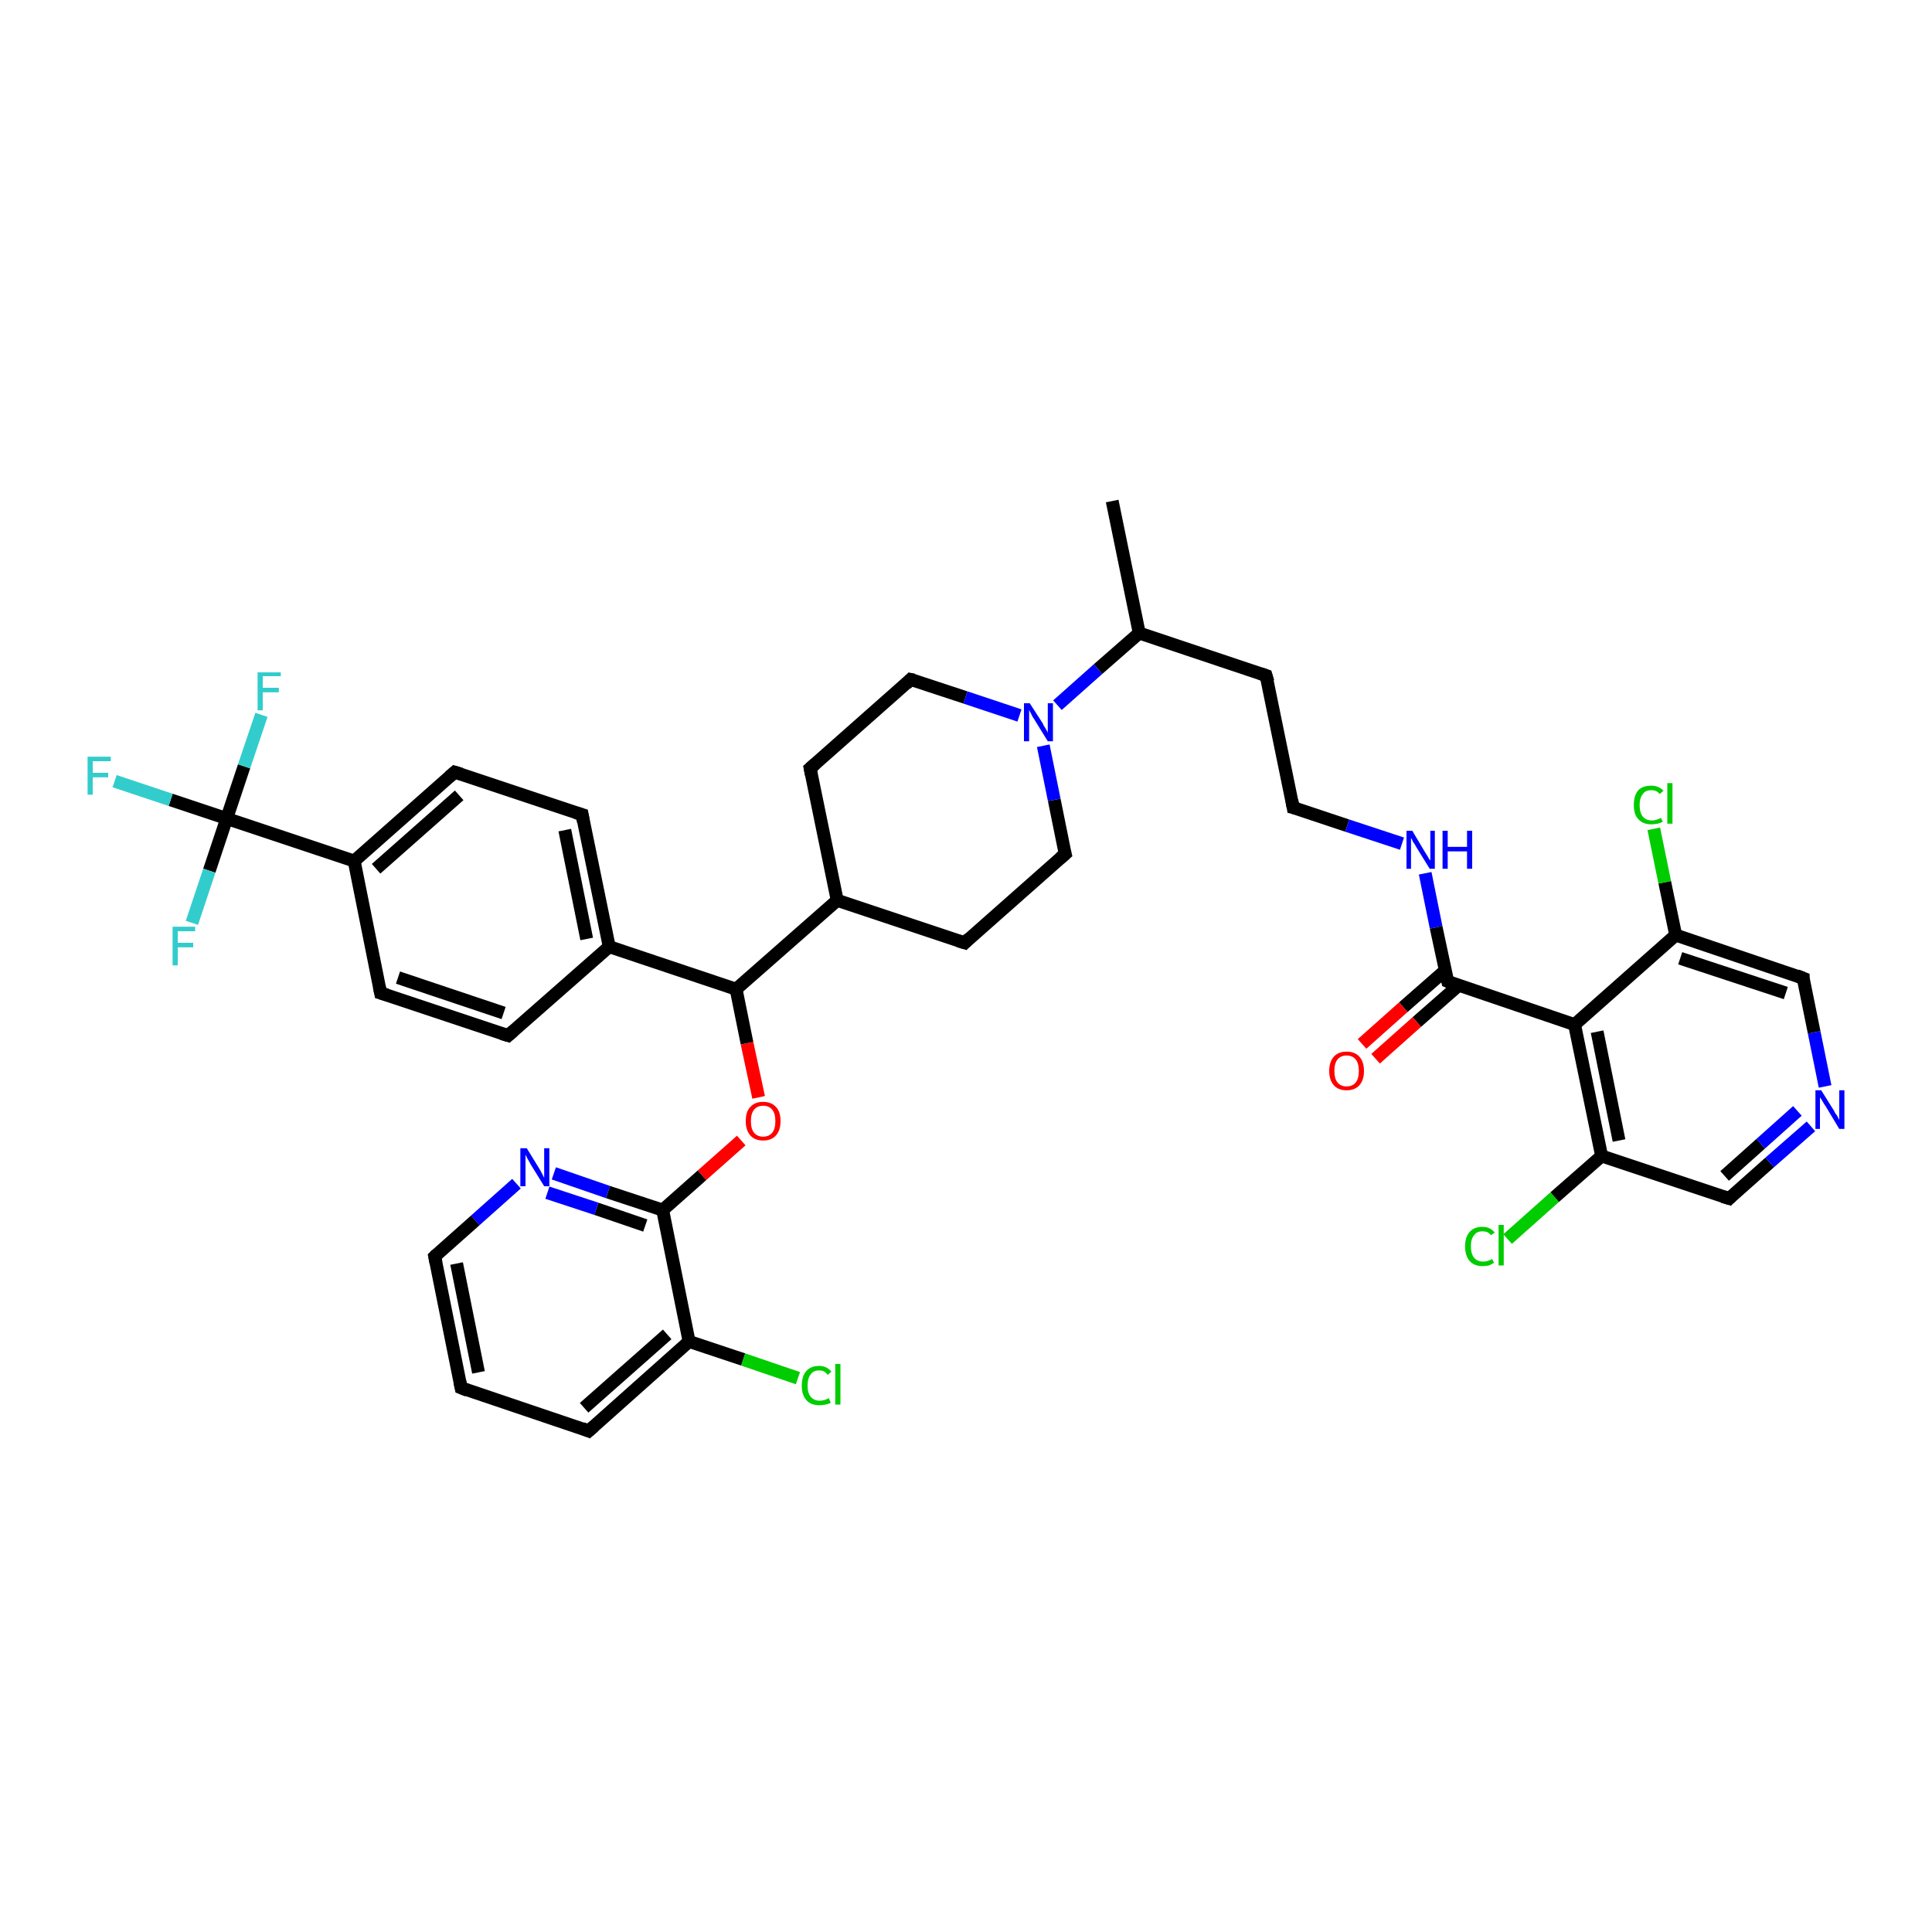 <?xml version='1.0' encoding='iso-8859-1'?>
<svg version='1.1' baseProfile='full'
              xmlns='http://www.w3.org/2000/svg'
                      xmlns:rdkit='http://www.rdkit.org/xml'
                      xmlns:xlink='http://www.w3.org/1999/xlink'
                  xml:space='preserve'
width='300px' height='300px' viewBox='0 0 300 300'>
<!-- END OF HEADER -->
<rect style='opacity:1.0;fill:#FFFFFF;stroke:none' width='300.0' height='300.0' x='0.0' y='0.0'> </rect>
<path class='bond-0 atom-0 atom-1' d='M 172.7,77.8 L 176.9,98.3' style='fill:none;fill-rule:evenodd;stroke:#000000;stroke-width:2.0px;stroke-linecap:butt;stroke-linejoin:miter;stroke-opacity:1' />
<path class='bond-1 atom-1 atom-2' d='M 176.9,98.3 L 196.6,104.9' style='fill:none;fill-rule:evenodd;stroke:#000000;stroke-width:2.0px;stroke-linecap:butt;stroke-linejoin:miter;stroke-opacity:1' />
<path class='bond-2 atom-2 atom-3' d='M 196.6,104.9 L 200.8,125.4' style='fill:none;fill-rule:evenodd;stroke:#000000;stroke-width:2.0px;stroke-linecap:butt;stroke-linejoin:miter;stroke-opacity:1' />
<path class='bond-3 atom-3 atom-4' d='M 200.8,125.4 L 209.2,128.2' style='fill:none;fill-rule:evenodd;stroke:#000000;stroke-width:2.0px;stroke-linecap:butt;stroke-linejoin:miter;stroke-opacity:1' />
<path class='bond-3 atom-3 atom-4' d='M 209.2,128.2 L 217.7,131.0' style='fill:none;fill-rule:evenodd;stroke:#0000FF;stroke-width:2.0px;stroke-linecap:butt;stroke-linejoin:miter;stroke-opacity:1' />
<path class='bond-4 atom-4 atom-5' d='M 221.3,135.6 L 223.0,144.0' style='fill:none;fill-rule:evenodd;stroke:#0000FF;stroke-width:2.0px;stroke-linecap:butt;stroke-linejoin:miter;stroke-opacity:1' />
<path class='bond-4 atom-4 atom-5' d='M 223.0,144.0 L 224.8,152.4' style='fill:none;fill-rule:evenodd;stroke:#000000;stroke-width:2.0px;stroke-linecap:butt;stroke-linejoin:miter;stroke-opacity:1' />
<path class='bond-5 atom-5 atom-6' d='M 224.4,150.7 L 217.9,156.4' style='fill:none;fill-rule:evenodd;stroke:#000000;stroke-width:2.0px;stroke-linecap:butt;stroke-linejoin:miter;stroke-opacity:1' />
<path class='bond-5 atom-5 atom-6' d='M 217.9,156.4 L 211.5,162.1' style='fill:none;fill-rule:evenodd;stroke:#FF0000;stroke-width:2.0px;stroke-linecap:butt;stroke-linejoin:miter;stroke-opacity:1' />
<path class='bond-5 atom-5 atom-6' d='M 226.5,153.0 L 220.0,158.7' style='fill:none;fill-rule:evenodd;stroke:#000000;stroke-width:2.0px;stroke-linecap:butt;stroke-linejoin:miter;stroke-opacity:1' />
<path class='bond-5 atom-5 atom-6' d='M 220.0,158.7 L 213.6,164.4' style='fill:none;fill-rule:evenodd;stroke:#FF0000;stroke-width:2.0px;stroke-linecap:butt;stroke-linejoin:miter;stroke-opacity:1' />
<path class='bond-6 atom-5 atom-7' d='M 224.8,152.4 L 244.5,159.1' style='fill:none;fill-rule:evenodd;stroke:#000000;stroke-width:2.0px;stroke-linecap:butt;stroke-linejoin:miter;stroke-opacity:1' />
<path class='bond-7 atom-7 atom-8' d='M 244.5,159.1 L 248.7,179.5' style='fill:none;fill-rule:evenodd;stroke:#000000;stroke-width:2.0px;stroke-linecap:butt;stroke-linejoin:miter;stroke-opacity:1' />
<path class='bond-7 atom-7 atom-8' d='M 248.0,160.2 L 251.4,177.1' style='fill:none;fill-rule:evenodd;stroke:#000000;stroke-width:2.0px;stroke-linecap:butt;stroke-linejoin:miter;stroke-opacity:1' />
<path class='bond-8 atom-8 atom-9' d='M 248.7,179.5 L 241.4,185.9' style='fill:none;fill-rule:evenodd;stroke:#000000;stroke-width:2.0px;stroke-linecap:butt;stroke-linejoin:miter;stroke-opacity:1' />
<path class='bond-8 atom-8 atom-9' d='M 241.4,185.9 L 234.1,192.4' style='fill:none;fill-rule:evenodd;stroke:#00CC00;stroke-width:2.0px;stroke-linecap:butt;stroke-linejoin:miter;stroke-opacity:1' />
<path class='bond-9 atom-8 atom-10' d='M 248.7,179.5 L 268.5,186.1' style='fill:none;fill-rule:evenodd;stroke:#000000;stroke-width:2.0px;stroke-linecap:butt;stroke-linejoin:miter;stroke-opacity:1' />
<path class='bond-10 atom-10 atom-11' d='M 268.5,186.1 L 274.8,180.5' style='fill:none;fill-rule:evenodd;stroke:#000000;stroke-width:2.0px;stroke-linecap:butt;stroke-linejoin:miter;stroke-opacity:1' />
<path class='bond-10 atom-10 atom-11' d='M 274.8,180.5 L 281.2,174.9' style='fill:none;fill-rule:evenodd;stroke:#0000FF;stroke-width:2.0px;stroke-linecap:butt;stroke-linejoin:miter;stroke-opacity:1' />
<path class='bond-10 atom-10 atom-11' d='M 267.8,182.6 L 273.4,177.6' style='fill:none;fill-rule:evenodd;stroke:#000000;stroke-width:2.0px;stroke-linecap:butt;stroke-linejoin:miter;stroke-opacity:1' />
<path class='bond-10 atom-10 atom-11' d='M 273.4,177.6 L 279.1,172.5' style='fill:none;fill-rule:evenodd;stroke:#0000FF;stroke-width:2.0px;stroke-linecap:butt;stroke-linejoin:miter;stroke-opacity:1' />
<path class='bond-11 atom-11 atom-12' d='M 283.4,168.7 L 281.7,160.3' style='fill:none;fill-rule:evenodd;stroke:#0000FF;stroke-width:2.0px;stroke-linecap:butt;stroke-linejoin:miter;stroke-opacity:1' />
<path class='bond-11 atom-11 atom-12' d='M 281.7,160.3 L 280.0,151.9' style='fill:none;fill-rule:evenodd;stroke:#000000;stroke-width:2.0px;stroke-linecap:butt;stroke-linejoin:miter;stroke-opacity:1' />
<path class='bond-12 atom-12 atom-13' d='M 280.0,151.9 L 260.2,145.2' style='fill:none;fill-rule:evenodd;stroke:#000000;stroke-width:2.0px;stroke-linecap:butt;stroke-linejoin:miter;stroke-opacity:1' />
<path class='bond-12 atom-12 atom-13' d='M 277.3,154.2 L 260.9,148.8' style='fill:none;fill-rule:evenodd;stroke:#000000;stroke-width:2.0px;stroke-linecap:butt;stroke-linejoin:miter;stroke-opacity:1' />
<path class='bond-13 atom-13 atom-14' d='M 260.2,145.2 L 258.5,137.0' style='fill:none;fill-rule:evenodd;stroke:#000000;stroke-width:2.0px;stroke-linecap:butt;stroke-linejoin:miter;stroke-opacity:1' />
<path class='bond-13 atom-13 atom-14' d='M 258.5,137.0 L 256.8,128.7' style='fill:none;fill-rule:evenodd;stroke:#00CC00;stroke-width:2.0px;stroke-linecap:butt;stroke-linejoin:miter;stroke-opacity:1' />
<path class='bond-14 atom-1 atom-15' d='M 176.9,98.3 L 170.5,103.9' style='fill:none;fill-rule:evenodd;stroke:#000000;stroke-width:2.0px;stroke-linecap:butt;stroke-linejoin:miter;stroke-opacity:1' />
<path class='bond-14 atom-1 atom-15' d='M 170.5,103.9 L 164.2,109.5' style='fill:none;fill-rule:evenodd;stroke:#0000FF;stroke-width:2.0px;stroke-linecap:butt;stroke-linejoin:miter;stroke-opacity:1' />
<path class='bond-15 atom-15 atom-16' d='M 158.3,111.1 L 149.9,108.3' style='fill:none;fill-rule:evenodd;stroke:#0000FF;stroke-width:2.0px;stroke-linecap:butt;stroke-linejoin:miter;stroke-opacity:1' />
<path class='bond-15 atom-15 atom-16' d='M 149.9,108.3 L 141.4,105.5' style='fill:none;fill-rule:evenodd;stroke:#000000;stroke-width:2.0px;stroke-linecap:butt;stroke-linejoin:miter;stroke-opacity:1' />
<path class='bond-16 atom-16 atom-17' d='M 141.4,105.5 L 125.8,119.3' style='fill:none;fill-rule:evenodd;stroke:#000000;stroke-width:2.0px;stroke-linecap:butt;stroke-linejoin:miter;stroke-opacity:1' />
<path class='bond-17 atom-17 atom-18' d='M 125.8,119.3 L 130.0,139.8' style='fill:none;fill-rule:evenodd;stroke:#000000;stroke-width:2.0px;stroke-linecap:butt;stroke-linejoin:miter;stroke-opacity:1' />
<path class='bond-18 atom-18 atom-19' d='M 130.0,139.8 L 149.8,146.4' style='fill:none;fill-rule:evenodd;stroke:#000000;stroke-width:2.0px;stroke-linecap:butt;stroke-linejoin:miter;stroke-opacity:1' />
<path class='bond-19 atom-19 atom-20' d='M 149.8,146.4 L 165.4,132.6' style='fill:none;fill-rule:evenodd;stroke:#000000;stroke-width:2.0px;stroke-linecap:butt;stroke-linejoin:miter;stroke-opacity:1' />
<path class='bond-20 atom-18 atom-21' d='M 130.0,139.8 L 114.3,153.6' style='fill:none;fill-rule:evenodd;stroke:#000000;stroke-width:2.0px;stroke-linecap:butt;stroke-linejoin:miter;stroke-opacity:1' />
<path class='bond-21 atom-21 atom-22' d='M 114.3,153.6 L 116.0,162.0' style='fill:none;fill-rule:evenodd;stroke:#000000;stroke-width:2.0px;stroke-linecap:butt;stroke-linejoin:miter;stroke-opacity:1' />
<path class='bond-21 atom-21 atom-22' d='M 116.0,162.0 L 117.8,170.4' style='fill:none;fill-rule:evenodd;stroke:#FF0000;stroke-width:2.0px;stroke-linecap:butt;stroke-linejoin:miter;stroke-opacity:1' />
<path class='bond-22 atom-22 atom-23' d='M 115.1,177.1 L 109.0,182.5' style='fill:none;fill-rule:evenodd;stroke:#FF0000;stroke-width:2.0px;stroke-linecap:butt;stroke-linejoin:miter;stroke-opacity:1' />
<path class='bond-22 atom-22 atom-23' d='M 109.0,182.5 L 102.9,187.9' style='fill:none;fill-rule:evenodd;stroke:#000000;stroke-width:2.0px;stroke-linecap:butt;stroke-linejoin:miter;stroke-opacity:1' />
<path class='bond-23 atom-23 atom-24' d='M 102.9,187.9 L 94.4,185.1' style='fill:none;fill-rule:evenodd;stroke:#000000;stroke-width:2.0px;stroke-linecap:butt;stroke-linejoin:miter;stroke-opacity:1' />
<path class='bond-23 atom-23 atom-24' d='M 94.4,185.1 L 86.0,182.2' style='fill:none;fill-rule:evenodd;stroke:#0000FF;stroke-width:2.0px;stroke-linecap:butt;stroke-linejoin:miter;stroke-opacity:1' />
<path class='bond-23 atom-23 atom-24' d='M 100.2,190.3 L 92.6,187.7' style='fill:none;fill-rule:evenodd;stroke:#000000;stroke-width:2.0px;stroke-linecap:butt;stroke-linejoin:miter;stroke-opacity:1' />
<path class='bond-23 atom-23 atom-24' d='M 92.6,187.7 L 85.0,185.2' style='fill:none;fill-rule:evenodd;stroke:#0000FF;stroke-width:2.0px;stroke-linecap:butt;stroke-linejoin:miter;stroke-opacity:1' />
<path class='bond-24 atom-24 atom-25' d='M 80.2,183.8 L 73.8,189.5' style='fill:none;fill-rule:evenodd;stroke:#0000FF;stroke-width:2.0px;stroke-linecap:butt;stroke-linejoin:miter;stroke-opacity:1' />
<path class='bond-24 atom-24 atom-25' d='M 73.8,189.5 L 67.5,195.1' style='fill:none;fill-rule:evenodd;stroke:#000000;stroke-width:2.0px;stroke-linecap:butt;stroke-linejoin:miter;stroke-opacity:1' />
<path class='bond-25 atom-25 atom-26' d='M 67.5,195.1 L 71.6,215.5' style='fill:none;fill-rule:evenodd;stroke:#000000;stroke-width:2.0px;stroke-linecap:butt;stroke-linejoin:miter;stroke-opacity:1' />
<path class='bond-25 atom-25 atom-26' d='M 70.9,196.2 L 74.3,213.1' style='fill:none;fill-rule:evenodd;stroke:#000000;stroke-width:2.0px;stroke-linecap:butt;stroke-linejoin:miter;stroke-opacity:1' />
<path class='bond-26 atom-26 atom-27' d='M 71.6,215.5 L 91.4,222.2' style='fill:none;fill-rule:evenodd;stroke:#000000;stroke-width:2.0px;stroke-linecap:butt;stroke-linejoin:miter;stroke-opacity:1' />
<path class='bond-27 atom-27 atom-28' d='M 91.4,222.2 L 107.0,208.3' style='fill:none;fill-rule:evenodd;stroke:#000000;stroke-width:2.0px;stroke-linecap:butt;stroke-linejoin:miter;stroke-opacity:1' />
<path class='bond-27 atom-27 atom-28' d='M 90.7,218.6 L 103.6,207.2' style='fill:none;fill-rule:evenodd;stroke:#000000;stroke-width:2.0px;stroke-linecap:butt;stroke-linejoin:miter;stroke-opacity:1' />
<path class='bond-28 atom-28 atom-29' d='M 107.0,208.3 L 115.4,211.1' style='fill:none;fill-rule:evenodd;stroke:#000000;stroke-width:2.0px;stroke-linecap:butt;stroke-linejoin:miter;stroke-opacity:1' />
<path class='bond-28 atom-28 atom-29' d='M 115.4,211.1 L 123.9,214.0' style='fill:none;fill-rule:evenodd;stroke:#00CC00;stroke-width:2.0px;stroke-linecap:butt;stroke-linejoin:miter;stroke-opacity:1' />
<path class='bond-29 atom-21 atom-30' d='M 114.3,153.6 L 94.6,147.0' style='fill:none;fill-rule:evenodd;stroke:#000000;stroke-width:2.0px;stroke-linecap:butt;stroke-linejoin:miter;stroke-opacity:1' />
<path class='bond-30 atom-30 atom-31' d='M 94.6,147.0 L 90.4,126.5' style='fill:none;fill-rule:evenodd;stroke:#000000;stroke-width:2.0px;stroke-linecap:butt;stroke-linejoin:miter;stroke-opacity:1' />
<path class='bond-30 atom-30 atom-31' d='M 91.1,145.8 L 87.7,128.9' style='fill:none;fill-rule:evenodd;stroke:#000000;stroke-width:2.0px;stroke-linecap:butt;stroke-linejoin:miter;stroke-opacity:1' />
<path class='bond-31 atom-31 atom-32' d='M 90.4,126.5 L 70.6,119.9' style='fill:none;fill-rule:evenodd;stroke:#000000;stroke-width:2.0px;stroke-linecap:butt;stroke-linejoin:miter;stroke-opacity:1' />
<path class='bond-32 atom-32 atom-33' d='M 70.6,119.9 L 55.0,133.7' style='fill:none;fill-rule:evenodd;stroke:#000000;stroke-width:2.0px;stroke-linecap:butt;stroke-linejoin:miter;stroke-opacity:1' />
<path class='bond-32 atom-32 atom-33' d='M 71.3,123.5 L 58.4,134.9' style='fill:none;fill-rule:evenodd;stroke:#000000;stroke-width:2.0px;stroke-linecap:butt;stroke-linejoin:miter;stroke-opacity:1' />
<path class='bond-33 atom-33 atom-34' d='M 55.0,133.7 L 59.1,154.2' style='fill:none;fill-rule:evenodd;stroke:#000000;stroke-width:2.0px;stroke-linecap:butt;stroke-linejoin:miter;stroke-opacity:1' />
<path class='bond-34 atom-34 atom-35' d='M 59.1,154.2 L 78.9,160.8' style='fill:none;fill-rule:evenodd;stroke:#000000;stroke-width:2.0px;stroke-linecap:butt;stroke-linejoin:miter;stroke-opacity:1' />
<path class='bond-34 atom-34 atom-35' d='M 61.8,151.8 L 78.2,157.3' style='fill:none;fill-rule:evenodd;stroke:#000000;stroke-width:2.0px;stroke-linecap:butt;stroke-linejoin:miter;stroke-opacity:1' />
<path class='bond-35 atom-33 atom-36' d='M 55.0,133.7 L 35.2,127.1' style='fill:none;fill-rule:evenodd;stroke:#000000;stroke-width:2.0px;stroke-linecap:butt;stroke-linejoin:miter;stroke-opacity:1' />
<path class='bond-36 atom-36 atom-37' d='M 35.2,127.1 L 26.5,124.2' style='fill:none;fill-rule:evenodd;stroke:#000000;stroke-width:2.0px;stroke-linecap:butt;stroke-linejoin:miter;stroke-opacity:1' />
<path class='bond-36 atom-36 atom-37' d='M 26.5,124.2 L 17.8,121.3' style='fill:none;fill-rule:evenodd;stroke:#33CCCC;stroke-width:2.0px;stroke-linecap:butt;stroke-linejoin:miter;stroke-opacity:1' />
<path class='bond-37 atom-36 atom-38' d='M 35.2,127.1 L 37.9,119.0' style='fill:none;fill-rule:evenodd;stroke:#000000;stroke-width:2.0px;stroke-linecap:butt;stroke-linejoin:miter;stroke-opacity:1' />
<path class='bond-37 atom-36 atom-38' d='M 37.9,119.0 L 40.6,111.0' style='fill:none;fill-rule:evenodd;stroke:#33CCCC;stroke-width:2.0px;stroke-linecap:butt;stroke-linejoin:miter;stroke-opacity:1' />
<path class='bond-38 atom-36 atom-39' d='M 35.2,127.1 L 32.5,135.2' style='fill:none;fill-rule:evenodd;stroke:#000000;stroke-width:2.0px;stroke-linecap:butt;stroke-linejoin:miter;stroke-opacity:1' />
<path class='bond-38 atom-36 atom-39' d='M 32.5,135.2 L 29.8,143.3' style='fill:none;fill-rule:evenodd;stroke:#33CCCC;stroke-width:2.0px;stroke-linecap:butt;stroke-linejoin:miter;stroke-opacity:1' />
<path class='bond-39 atom-13 atom-7' d='M 260.2,145.2 L 244.5,159.1' style='fill:none;fill-rule:evenodd;stroke:#000000;stroke-width:2.0px;stroke-linecap:butt;stroke-linejoin:miter;stroke-opacity:1' />
<path class='bond-40 atom-20 atom-15' d='M 165.4,132.6 L 163.7,124.2' style='fill:none;fill-rule:evenodd;stroke:#000000;stroke-width:2.0px;stroke-linecap:butt;stroke-linejoin:miter;stroke-opacity:1' />
<path class='bond-40 atom-20 atom-15' d='M 163.7,124.2 L 162.0,115.8' style='fill:none;fill-rule:evenodd;stroke:#0000FF;stroke-width:2.0px;stroke-linecap:butt;stroke-linejoin:miter;stroke-opacity:1' />
<path class='bond-41 atom-28 atom-23' d='M 107.0,208.3 L 102.9,187.9' style='fill:none;fill-rule:evenodd;stroke:#000000;stroke-width:2.0px;stroke-linecap:butt;stroke-linejoin:miter;stroke-opacity:1' />
<path class='bond-42 atom-35 atom-30' d='M 78.9,160.8 L 94.6,147.0' style='fill:none;fill-rule:evenodd;stroke:#000000;stroke-width:2.0px;stroke-linecap:butt;stroke-linejoin:miter;stroke-opacity:1' />
<path d='M 195.7,104.6 L 196.6,104.9 L 196.9,105.9' style='fill:none;stroke:#000000;stroke-width:2.0px;stroke-linecap:butt;stroke-linejoin:miter;stroke-opacity:1;' />
<path d='M 200.6,124.3 L 200.8,125.4 L 201.2,125.5' style='fill:none;stroke:#000000;stroke-width:2.0px;stroke-linecap:butt;stroke-linejoin:miter;stroke-opacity:1;' />
<path d='M 224.7,152.0 L 224.8,152.4 L 225.7,152.8' style='fill:none;stroke:#000000;stroke-width:2.0px;stroke-linecap:butt;stroke-linejoin:miter;stroke-opacity:1;' />
<path d='M 267.5,185.8 L 268.5,186.1 L 268.8,185.8' style='fill:none;stroke:#000000;stroke-width:2.0px;stroke-linecap:butt;stroke-linejoin:miter;stroke-opacity:1;' />
<path d='M 280.0,152.3 L 280.0,151.9 L 279.0,151.5' style='fill:none;stroke:#000000;stroke-width:2.0px;stroke-linecap:butt;stroke-linejoin:miter;stroke-opacity:1;' />
<path d='M 141.9,105.6 L 141.4,105.5 L 140.7,106.2' style='fill:none;stroke:#000000;stroke-width:2.0px;stroke-linecap:butt;stroke-linejoin:miter;stroke-opacity:1;' />
<path d='M 126.6,118.6 L 125.8,119.3 L 126.0,120.3' style='fill:none;stroke:#000000;stroke-width:2.0px;stroke-linecap:butt;stroke-linejoin:miter;stroke-opacity:1;' />
<path d='M 148.8,146.1 L 149.8,146.4 L 150.5,145.7' style='fill:none;stroke:#000000;stroke-width:2.0px;stroke-linecap:butt;stroke-linejoin:miter;stroke-opacity:1;' />
<path d='M 164.6,133.3 L 165.4,132.6 L 165.3,132.2' style='fill:none;stroke:#000000;stroke-width:2.0px;stroke-linecap:butt;stroke-linejoin:miter;stroke-opacity:1;' />
<path d='M 67.8,194.8 L 67.5,195.1 L 67.7,196.1' style='fill:none;stroke:#000000;stroke-width:2.0px;stroke-linecap:butt;stroke-linejoin:miter;stroke-opacity:1;' />
<path d='M 71.4,214.5 L 71.6,215.5 L 72.6,215.9' style='fill:none;stroke:#000000;stroke-width:2.0px;stroke-linecap:butt;stroke-linejoin:miter;stroke-opacity:1;' />
<path d='M 90.4,221.8 L 91.4,222.2 L 92.2,221.5' style='fill:none;stroke:#000000;stroke-width:2.0px;stroke-linecap:butt;stroke-linejoin:miter;stroke-opacity:1;' />
<path d='M 90.6,127.6 L 90.4,126.5 L 89.4,126.2' style='fill:none;stroke:#000000;stroke-width:2.0px;stroke-linecap:butt;stroke-linejoin:miter;stroke-opacity:1;' />
<path d='M 71.6,120.2 L 70.6,119.9 L 69.8,120.6' style='fill:none;stroke:#000000;stroke-width:2.0px;stroke-linecap:butt;stroke-linejoin:miter;stroke-opacity:1;' />
<path d='M 58.9,153.2 L 59.1,154.2 L 60.1,154.5' style='fill:none;stroke:#000000;stroke-width:2.0px;stroke-linecap:butt;stroke-linejoin:miter;stroke-opacity:1;' />
<path d='M 77.9,160.5 L 78.9,160.8 L 79.7,160.1' style='fill:none;stroke:#000000;stroke-width:2.0px;stroke-linecap:butt;stroke-linejoin:miter;stroke-opacity:1;' />
<path class='atom-4' d='M 219.3 129.0
L 221.2 132.2
Q 221.4 132.5, 221.7 133.0
Q 222.0 133.6, 222.1 133.6
L 222.1 129.0
L 222.8 129.0
L 222.8 134.9
L 222.0 134.9
L 219.9 131.5
Q 219.7 131.1, 219.4 130.7
Q 219.2 130.2, 219.1 130.1
L 219.1 134.9
L 218.4 134.9
L 218.4 129.0
L 219.3 129.0
' fill='#0000FF'/>
<path class='atom-4' d='M 224.0 129.0
L 224.8 129.0
L 224.8 131.5
L 227.8 131.5
L 227.8 129.0
L 228.6 129.0
L 228.6 134.9
L 227.8 134.9
L 227.8 132.2
L 224.8 132.2
L 224.8 134.9
L 224.0 134.9
L 224.0 129.0
' fill='#0000FF'/>
<path class='atom-6' d='M 206.4 166.3
Q 206.4 164.9, 207.1 164.1
Q 207.8 163.3, 209.1 163.3
Q 210.4 163.3, 211.1 164.1
Q 211.8 164.9, 211.8 166.3
Q 211.8 167.7, 211.1 168.5
Q 210.4 169.3, 209.1 169.3
Q 207.8 169.3, 207.1 168.5
Q 206.4 167.7, 206.4 166.3
M 209.1 168.7
Q 210.0 168.7, 210.5 168.1
Q 211.0 167.5, 211.0 166.3
Q 211.0 165.1, 210.5 164.5
Q 210.0 163.9, 209.1 163.9
Q 208.2 163.9, 207.7 164.5
Q 207.2 165.1, 207.2 166.3
Q 207.2 167.5, 207.7 168.1
Q 208.2 168.7, 209.1 168.7
' fill='#FF0000'/>
<path class='atom-9' d='M 227.5 193.5
Q 227.5 192.1, 228.2 191.3
Q 228.9 190.5, 230.2 190.5
Q 231.4 190.5, 232.1 191.4
L 231.5 191.8
Q 231.1 191.2, 230.2 191.2
Q 229.3 191.2, 228.9 191.8
Q 228.4 192.4, 228.4 193.5
Q 228.4 194.7, 228.9 195.3
Q 229.4 195.9, 230.3 195.9
Q 231.0 195.9, 231.7 195.5
L 232.0 196.1
Q 231.6 196.3, 231.2 196.5
Q 230.7 196.6, 230.2 196.6
Q 228.9 196.6, 228.2 195.8
Q 227.5 195.0, 227.5 193.5
' fill='#00CC00'/>
<path class='atom-9' d='M 232.7 190.2
L 233.5 190.2
L 233.5 196.5
L 232.7 196.5
L 232.7 190.2
' fill='#00CC00'/>
<path class='atom-11' d='M 282.8 169.3
L 284.8 172.5
Q 284.9 172.8, 285.3 173.3
Q 285.6 173.9, 285.6 173.9
L 285.6 169.3
L 286.4 169.3
L 286.4 175.3
L 285.6 175.3
L 283.5 171.8
Q 283.2 171.4, 283.0 171.0
Q 282.7 170.5, 282.6 170.4
L 282.6 175.3
L 281.9 175.3
L 281.9 169.3
L 282.8 169.3
' fill='#0000FF'/>
<path class='atom-14' d='M 253.7 125.0
Q 253.7 123.5, 254.4 122.7
Q 255.1 122.0, 256.4 122.0
Q 257.6 122.0, 258.3 122.8
L 257.7 123.3
Q 257.3 122.7, 256.4 122.7
Q 255.5 122.7, 255.1 123.3
Q 254.6 123.9, 254.6 125.0
Q 254.6 126.2, 255.1 126.8
Q 255.6 127.4, 256.5 127.4
Q 257.2 127.4, 257.9 127.0
L 258.2 127.6
Q 257.8 127.8, 257.4 127.9
Q 256.9 128.0, 256.4 128.0
Q 255.1 128.0, 254.4 127.2
Q 253.7 126.5, 253.7 125.0
' fill='#00CC00'/>
<path class='atom-14' d='M 258.9 121.6
L 259.7 121.6
L 259.7 127.9
L 258.9 127.9
L 258.9 121.6
' fill='#00CC00'/>
<path class='atom-15' d='M 159.9 109.2
L 161.9 112.3
Q 162.0 112.6, 162.4 113.2
Q 162.7 113.7, 162.7 113.8
L 162.7 109.2
L 163.5 109.2
L 163.5 115.1
L 162.7 115.1
L 160.6 111.7
Q 160.3 111.3, 160.1 110.8
Q 159.8 110.3, 159.8 110.2
L 159.8 115.1
L 159.0 115.1
L 159.0 109.2
L 159.9 109.2
' fill='#0000FF'/>
<path class='atom-22' d='M 115.8 174.1
Q 115.8 172.6, 116.5 171.9
Q 117.2 171.1, 118.5 171.1
Q 119.8 171.1, 120.5 171.9
Q 121.2 172.6, 121.2 174.1
Q 121.2 175.5, 120.5 176.3
Q 119.8 177.1, 118.5 177.1
Q 117.2 177.1, 116.5 176.3
Q 115.8 175.5, 115.8 174.1
M 118.5 176.5
Q 119.4 176.5, 119.9 175.9
Q 120.4 175.3, 120.4 174.1
Q 120.4 172.9, 119.9 172.3
Q 119.4 171.7, 118.5 171.7
Q 117.6 171.7, 117.1 172.3
Q 116.6 172.9, 116.6 174.1
Q 116.6 175.3, 117.1 175.9
Q 117.6 176.5, 118.5 176.5
' fill='#FF0000'/>
<path class='atom-24' d='M 81.8 178.3
L 83.7 181.4
Q 83.9 181.7, 84.2 182.3
Q 84.5 182.9, 84.5 182.9
L 84.5 178.3
L 85.3 178.3
L 85.3 184.2
L 84.5 184.2
L 82.4 180.8
Q 82.2 180.4, 81.9 179.9
Q 81.7 179.5, 81.6 179.3
L 81.6 184.2
L 80.8 184.2
L 80.8 178.3
L 81.8 178.3
' fill='#0000FF'/>
<path class='atom-29' d='M 124.5 215.2
Q 124.5 213.7, 125.2 212.9
Q 125.9 212.1, 127.2 212.1
Q 128.4 212.1, 129.1 213.0
L 128.5 213.5
Q 128.1 212.8, 127.2 212.8
Q 126.3 212.8, 125.9 213.4
Q 125.4 214.0, 125.4 215.2
Q 125.4 216.3, 125.9 216.9
Q 126.4 217.5, 127.3 217.5
Q 128.0 217.5, 128.7 217.1
L 129.0 217.8
Q 128.7 218.0, 128.2 218.1
Q 127.7 218.2, 127.2 218.2
Q 125.9 218.2, 125.2 217.4
Q 124.5 216.6, 124.5 215.2
' fill='#00CC00'/>
<path class='atom-29' d='M 129.7 211.8
L 130.5 211.8
L 130.5 218.1
L 129.7 218.1
L 129.7 211.8
' fill='#00CC00'/>
<path class='atom-37' d='M 13.6 117.5
L 17.2 117.5
L 17.2 118.2
L 14.4 118.2
L 14.4 120.0
L 16.8 120.0
L 16.8 120.7
L 14.4 120.7
L 14.4 123.4
L 13.6 123.4
L 13.6 117.5
' fill='#33CCCC'/>
<path class='atom-38' d='M 40.0 104.4
L 43.6 104.4
L 43.6 105.0
L 40.8 105.0
L 40.8 106.8
L 43.3 106.8
L 43.3 107.5
L 40.8 107.5
L 40.8 110.3
L 40.0 110.3
L 40.0 104.4
' fill='#33CCCC'/>
<path class='atom-39' d='M 26.8 143.9
L 30.3 143.9
L 30.3 144.6
L 27.6 144.6
L 27.6 146.4
L 30.0 146.4
L 30.0 147.1
L 27.6 147.1
L 27.6 149.9
L 26.8 149.9
L 26.8 143.9
' fill='#33CCCC'/>
</svg>
